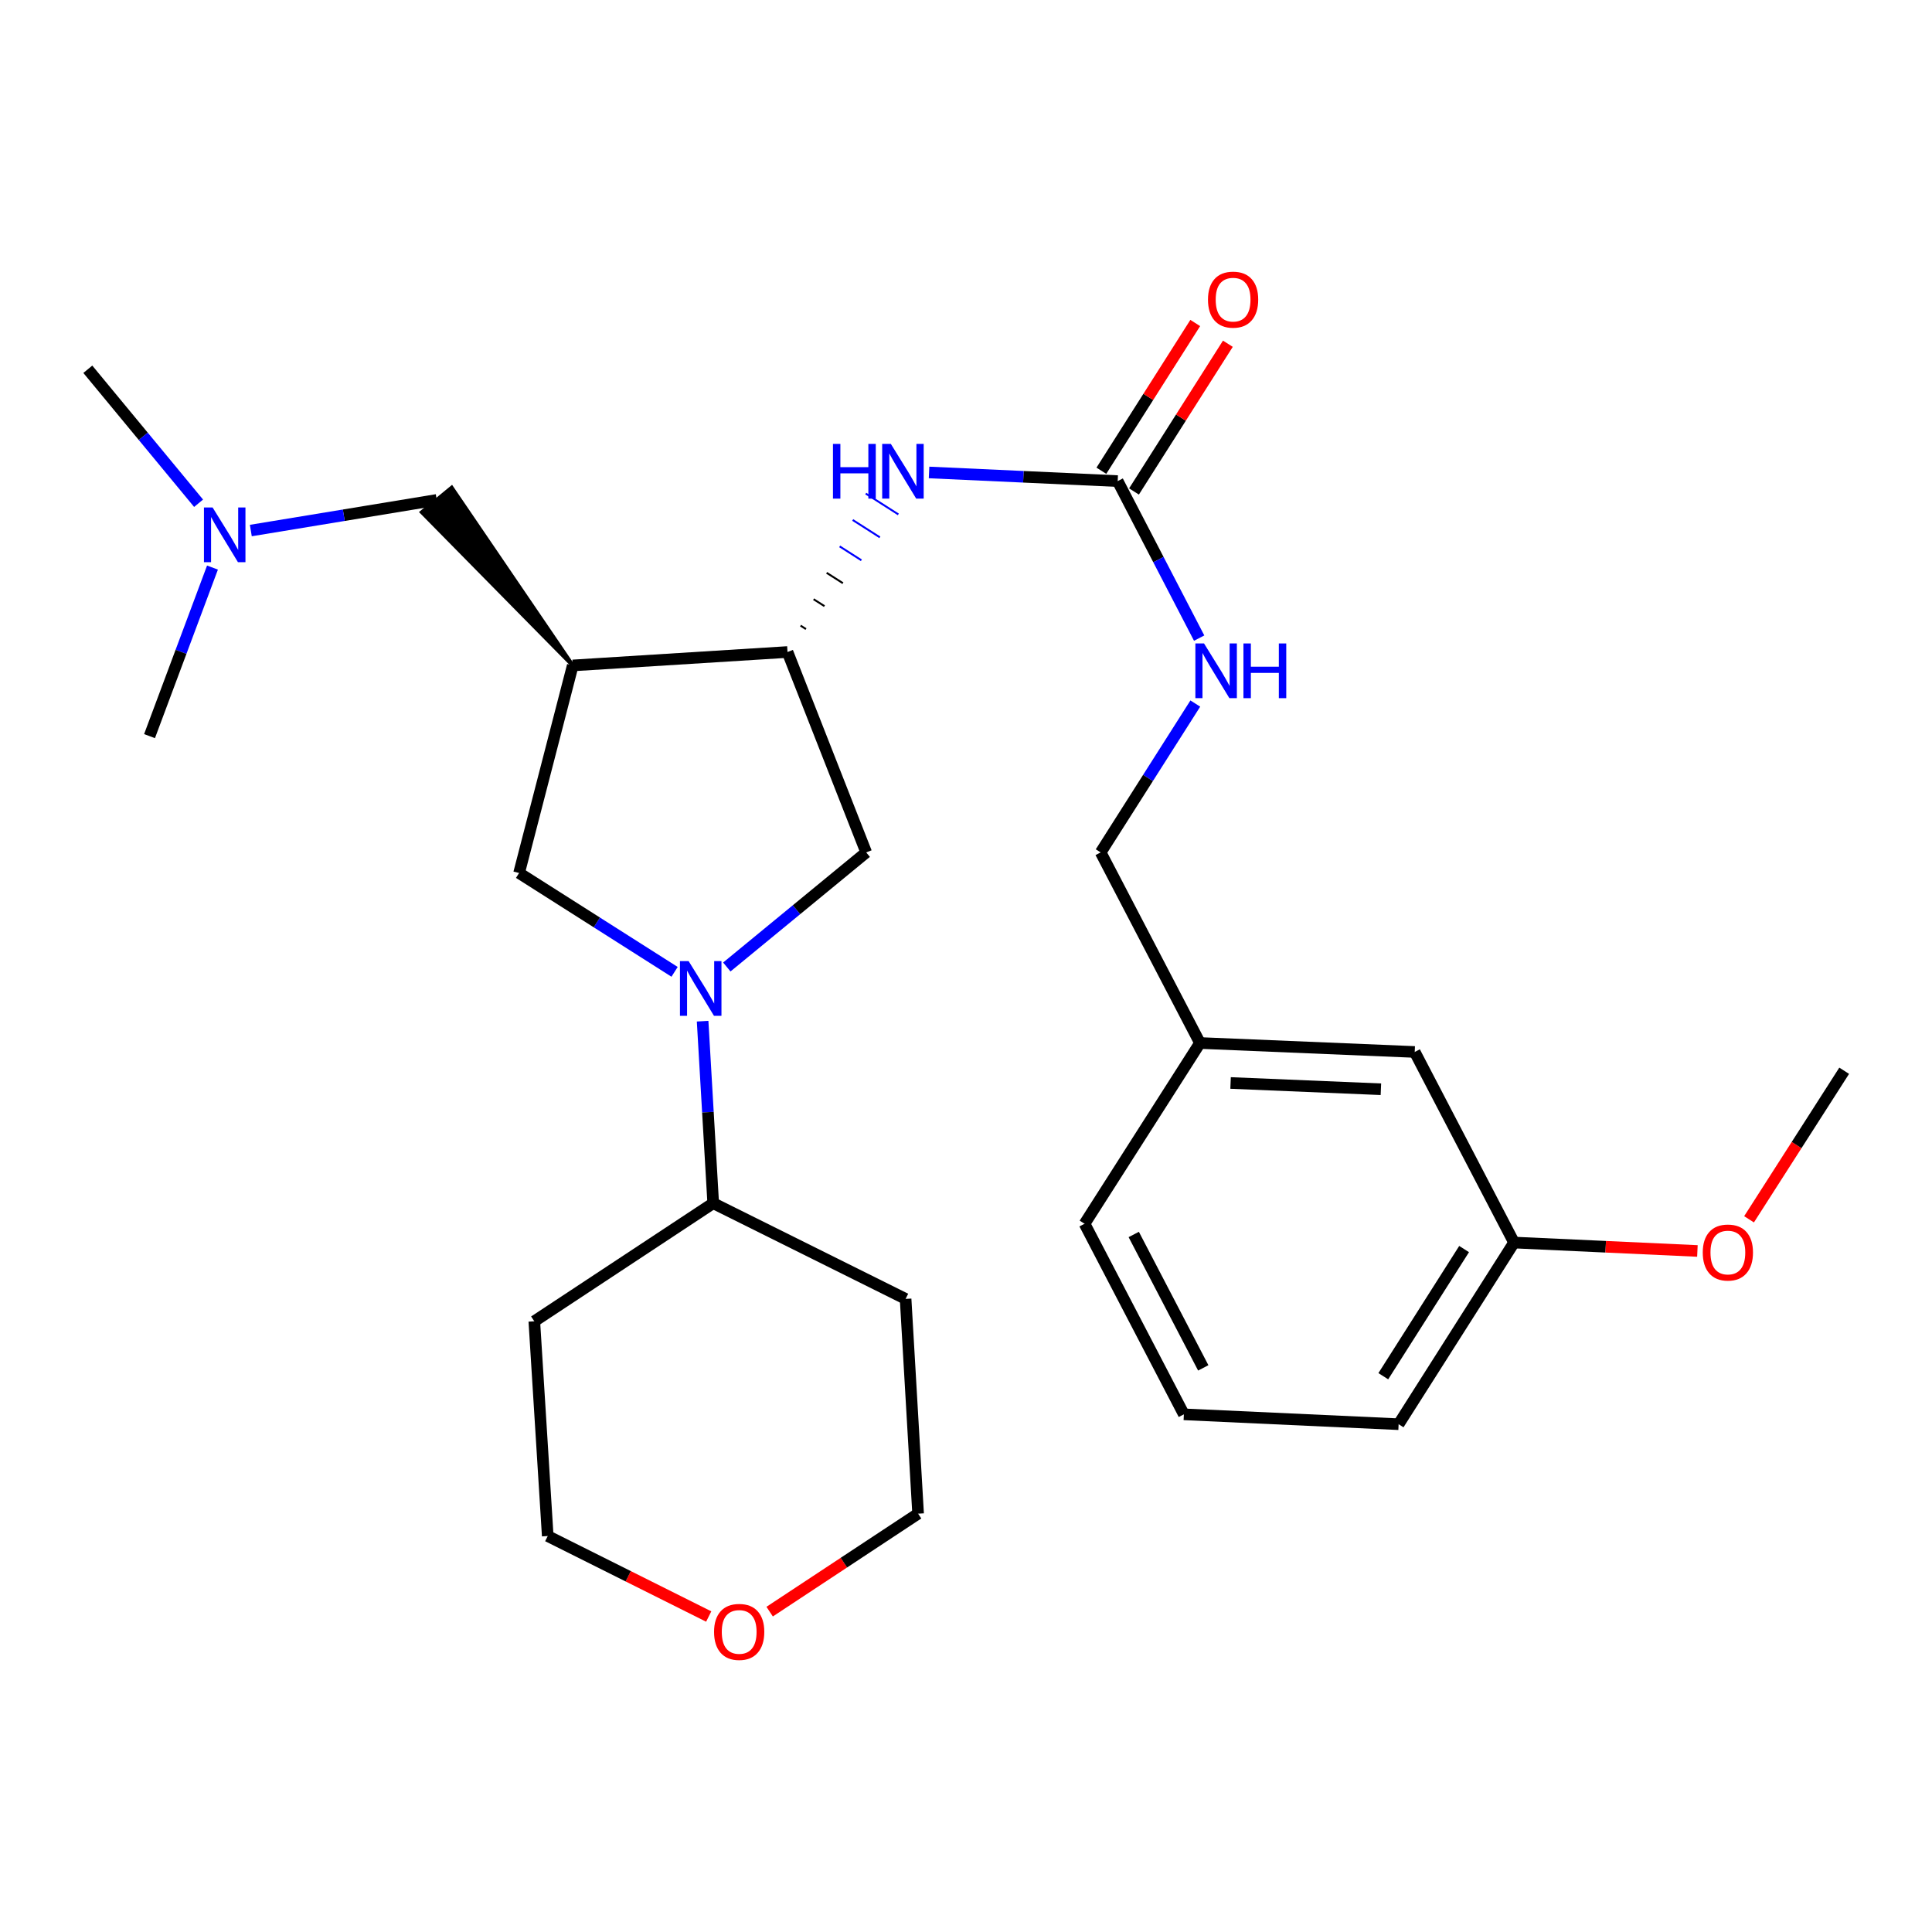 <?xml version='1.0' encoding='iso-8859-1'?>
<svg version='1.1' baseProfile='full'
              xmlns='http://www.w3.org/2000/svg'
                      xmlns:rdkit='http://www.rdkit.org/xml'
                      xmlns:xlink='http://www.w3.org/1999/xlink'
                  xml:space='preserve'
width='1000px' height='1000px' viewBox='0 0 1000 1000'>
<!-- END OF HEADER -->
<rect style='opacity:1.0;fill:#FFFFFF;stroke:none' width='1000' height='1000' x='0' y='0'> </rect>
<path class='bond-3' d='M 349.161,503.023 L 308.918,477.447' style='fill:none;fill-rule:evenodd;stroke:#0000FF;stroke-width:6px;stroke-linecap:butt;stroke-linejoin:miter;stroke-opacity:1' />
<path class='bond-3' d='M 308.918,477.447 L 268.675,451.872' style='fill:none;fill-rule:evenodd;stroke:#000000;stroke-width:6px;stroke-linecap:butt;stroke-linejoin:miter;stroke-opacity:1' />
<path class='bond-5' d='M 376.198,500.512 L 412.273,470.861' style='fill:none;fill-rule:evenodd;stroke:#0000FF;stroke-width:6px;stroke-linecap:butt;stroke-linejoin:miter;stroke-opacity:1' />
<path class='bond-5' d='M 412.273,470.861 L 448.347,441.21' style='fill:none;fill-rule:evenodd;stroke:#000000;stroke-width:6px;stroke-linecap:butt;stroke-linejoin:miter;stroke-opacity:1' />
<path class='bond-7' d='M 363.672,528.562 L 366.414,575.667' style='fill:none;fill-rule:evenodd;stroke:#0000FF;stroke-width:6px;stroke-linecap:butt;stroke-linejoin:miter;stroke-opacity:1' />
<path class='bond-7' d='M 366.414,575.667 L 369.156,622.772' style='fill:none;fill-rule:evenodd;stroke:#000000;stroke-width:6px;stroke-linecap:butt;stroke-linejoin:miter;stroke-opacity:1' />
<path class='bond-0' d='M 296.458,344.431 L 268.675,451.872' style='fill:none;fill-rule:evenodd;stroke:#000000;stroke-width:6px;stroke-linecap:butt;stroke-linejoin:miter;stroke-opacity:1' />
<path class='bond-6' d='M 296.458,344.431 L 233.792,252.406 L 218.33,265.11 Z' style='fill:#000000;fill-rule:evenodd;fill-opacity:1;stroke:#000000;stroke-width:2px;stroke-linecap:butt;stroke-linejoin:miter;stroke-opacity:1;' />
<path class='bond-27' d='M 296.458,344.431 L 407.612,337.482' style='fill:none;fill-rule:evenodd;stroke:#000000;stroke-width:6px;stroke-linecap:butt;stroke-linejoin:miter;stroke-opacity:1' />
<path class='bond-1' d='M 407.612,337.482 L 448.347,441.21' style='fill:none;fill-rule:evenodd;stroke:#000000;stroke-width:6px;stroke-linecap:butt;stroke-linejoin:miter;stroke-opacity:1' />
<path class='bond-4' d='M 417.173,325.61 L 414.362,323.815' style='fill:none;fill-rule:evenodd;stroke:#000000;stroke-width:1.0px;stroke-linecap:butt;stroke-linejoin:miter;stroke-opacity:1' />
<path class='bond-4' d='M 426.734,313.737 L 421.112,310.147' style='fill:none;fill-rule:evenodd;stroke:#000000;stroke-width:1.0px;stroke-linecap:butt;stroke-linejoin:miter;stroke-opacity:1' />
<path class='bond-4' d='M 436.294,301.865 L 427.861,296.479' style='fill:none;fill-rule:evenodd;stroke:#000000;stroke-width:1.0px;stroke-linecap:butt;stroke-linejoin:miter;stroke-opacity:1' />
<path class='bond-4' d='M 445.855,289.993 L 434.611,282.812' style='fill:none;fill-rule:evenodd;stroke:#0000FF;stroke-width:1.0px;stroke-linecap:butt;stroke-linejoin:miter;stroke-opacity:1' />
<path class='bond-4' d='M 455.416,278.12 L 441.361,269.144' style='fill:none;fill-rule:evenodd;stroke:#0000FF;stroke-width:1.0px;stroke-linecap:butt;stroke-linejoin:miter;stroke-opacity:1' />
<path class='bond-4' d='M 464.976,266.248 L 448.11,255.477' style='fill:none;fill-rule:evenodd;stroke:#0000FF;stroke-width:1.0px;stroke-linecap:butt;stroke-linejoin:miter;stroke-opacity:1' />
<path class='bond-2' d='M 578.513,249.019 L 529.697,246.783' style='fill:none;fill-rule:evenodd;stroke:#000000;stroke-width:6px;stroke-linecap:butt;stroke-linejoin:miter;stroke-opacity:1' />
<path class='bond-2' d='M 529.697,246.783 L 480.88,244.547' style='fill:none;fill-rule:evenodd;stroke:#0000FF;stroke-width:6px;stroke-linecap:butt;stroke-linejoin:miter;stroke-opacity:1' />
<path class='bond-8' d='M 578.513,249.019 L 599.598,289.652' style='fill:none;fill-rule:evenodd;stroke:#000000;stroke-width:6px;stroke-linecap:butt;stroke-linejoin:miter;stroke-opacity:1' />
<path class='bond-8' d='M 599.598,289.652 L 620.682,330.285' style='fill:none;fill-rule:evenodd;stroke:#0000FF;stroke-width:6px;stroke-linecap:butt;stroke-linejoin:miter;stroke-opacity:1' />
<path class='bond-9' d='M 586.958,254.385 L 611.252,216.152' style='fill:none;fill-rule:evenodd;stroke:#000000;stroke-width:6px;stroke-linecap:butt;stroke-linejoin:miter;stroke-opacity:1' />
<path class='bond-9' d='M 611.252,216.152 L 635.545,177.919' style='fill:none;fill-rule:evenodd;stroke:#FF0000;stroke-width:6px;stroke-linecap:butt;stroke-linejoin:miter;stroke-opacity:1' />
<path class='bond-9' d='M 570.068,243.653 L 594.361,205.42' style='fill:none;fill-rule:evenodd;stroke:#000000;stroke-width:6px;stroke-linecap:butt;stroke-linejoin:miter;stroke-opacity:1' />
<path class='bond-9' d='M 594.361,205.42 L 618.655,167.186' style='fill:none;fill-rule:evenodd;stroke:#FF0000;stroke-width:6px;stroke-linecap:butt;stroke-linejoin:miter;stroke-opacity:1' />
<path class='bond-11' d='M 226.061,258.758 L 177.945,266.683' style='fill:none;fill-rule:evenodd;stroke:#000000;stroke-width:6px;stroke-linecap:butt;stroke-linejoin:miter;stroke-opacity:1' />
<path class='bond-11' d='M 177.945,266.683 L 129.828,274.608' style='fill:none;fill-rule:evenodd;stroke:#0000FF;stroke-width:6px;stroke-linecap:butt;stroke-linejoin:miter;stroke-opacity:1' />
<path class='bond-15' d='M 369.156,622.772 L 276.557,683.897' style='fill:none;fill-rule:evenodd;stroke:#000000;stroke-width:6px;stroke-linecap:butt;stroke-linejoin:miter;stroke-opacity:1' />
<path class='bond-16' d='M 369.156,622.772 L 468.737,672.313' style='fill:none;fill-rule:evenodd;stroke:#000000;stroke-width:6px;stroke-linecap:butt;stroke-linejoin:miter;stroke-opacity:1' />
<path class='bond-12' d='M 618.691,364.155 L 594.194,402.682' style='fill:none;fill-rule:evenodd;stroke:#0000FF;stroke-width:6px;stroke-linecap:butt;stroke-linejoin:miter;stroke-opacity:1' />
<path class='bond-12' d='M 594.194,402.682 L 569.697,441.21' style='fill:none;fill-rule:evenodd;stroke:#000000;stroke-width:6px;stroke-linecap:butt;stroke-linejoin:miter;stroke-opacity:1' />
<path class='bond-10' d='M 366.828,836.708 L 325.167,815.88' style='fill:none;fill-rule:evenodd;stroke:#FF0000;stroke-width:6px;stroke-linecap:butt;stroke-linejoin:miter;stroke-opacity:1' />
<path class='bond-10' d='M 325.167,815.88 L 283.506,795.052' style='fill:none;fill-rule:evenodd;stroke:#000000;stroke-width:6px;stroke-linecap:butt;stroke-linejoin:miter;stroke-opacity:1' />
<path class='bond-28' d='M 398.372,834.181 L 436.79,808.824' style='fill:none;fill-rule:evenodd;stroke:#FF0000;stroke-width:6px;stroke-linecap:butt;stroke-linejoin:miter;stroke-opacity:1' />
<path class='bond-28' d='M 436.79,808.824 L 475.208,783.467' style='fill:none;fill-rule:evenodd;stroke:#000000;stroke-width:6px;stroke-linecap:butt;stroke-linejoin:miter;stroke-opacity:1' />
<path class='bond-24' d='M 102.787,260.481 L 74.121,225.805' style='fill:none;fill-rule:evenodd;stroke:#0000FF;stroke-width:6px;stroke-linecap:butt;stroke-linejoin:miter;stroke-opacity:1' />
<path class='bond-24' d='M 74.121,225.805 L 45.455,191.129' style='fill:none;fill-rule:evenodd;stroke:#000000;stroke-width:6px;stroke-linecap:butt;stroke-linejoin:miter;stroke-opacity:1' />
<path class='bond-25' d='M 109.98,293.776 L 93.688,337.397' style='fill:none;fill-rule:evenodd;stroke:#0000FF;stroke-width:6px;stroke-linecap:butt;stroke-linejoin:miter;stroke-opacity:1' />
<path class='bond-25' d='M 93.688,337.397 L 77.396,381.019' style='fill:none;fill-rule:evenodd;stroke:#000000;stroke-width:6px;stroke-linecap:butt;stroke-linejoin:miter;stroke-opacity:1' />
<path class='bond-14' d='M 569.697,441.21 L 621.105,539.857' style='fill:none;fill-rule:evenodd;stroke:#000000;stroke-width:6px;stroke-linecap:butt;stroke-linejoin:miter;stroke-opacity:1' />
<path class='bond-13' d='M 732.259,544.493 L 621.105,539.857' style='fill:none;fill-rule:evenodd;stroke:#000000;stroke-width:6px;stroke-linecap:butt;stroke-linejoin:miter;stroke-opacity:1' />
<path class='bond-13' d='M 714.752,563.792 L 636.944,560.547' style='fill:none;fill-rule:evenodd;stroke:#000000;stroke-width:6px;stroke-linecap:butt;stroke-linejoin:miter;stroke-opacity:1' />
<path class='bond-17' d='M 732.259,544.493 L 783.667,643.14' style='fill:none;fill-rule:evenodd;stroke:#000000;stroke-width:6px;stroke-linecap:butt;stroke-linejoin:miter;stroke-opacity:1' />
<path class='bond-22' d='M 621.105,539.857 L 561.369,633.412' style='fill:none;fill-rule:evenodd;stroke:#000000;stroke-width:6px;stroke-linecap:butt;stroke-linejoin:miter;stroke-opacity:1' />
<path class='bond-20' d='M 276.557,683.897 L 283.506,795.052' style='fill:none;fill-rule:evenodd;stroke:#000000;stroke-width:6px;stroke-linecap:butt;stroke-linejoin:miter;stroke-opacity:1' />
<path class='bond-19' d='M 468.737,672.313 L 475.208,783.467' style='fill:none;fill-rule:evenodd;stroke:#000000;stroke-width:6px;stroke-linecap:butt;stroke-linejoin:miter;stroke-opacity:1' />
<path class='bond-18' d='M 783.667,643.14 L 831.12,645.318' style='fill:none;fill-rule:evenodd;stroke:#000000;stroke-width:6px;stroke-linecap:butt;stroke-linejoin:miter;stroke-opacity:1' />
<path class='bond-18' d='M 831.12,645.318 L 878.574,647.497' style='fill:none;fill-rule:evenodd;stroke:#FF0000;stroke-width:6px;stroke-linecap:butt;stroke-linejoin:miter;stroke-opacity:1' />
<path class='bond-29' d='M 783.667,643.14 L 723.921,737.162' style='fill:none;fill-rule:evenodd;stroke:#000000;stroke-width:6px;stroke-linecap:butt;stroke-linejoin:miter;stroke-opacity:1' />
<path class='bond-29' d='M 757.815,646.51 L 715.993,712.326' style='fill:none;fill-rule:evenodd;stroke:#000000;stroke-width:6px;stroke-linecap:butt;stroke-linejoin:miter;stroke-opacity:1' />
<path class='bond-26' d='M 905.302,631.11 L 929.924,592.666' style='fill:none;fill-rule:evenodd;stroke:#FF0000;stroke-width:6px;stroke-linecap:butt;stroke-linejoin:miter;stroke-opacity:1' />
<path class='bond-26' d='M 929.924,592.666 L 954.545,554.221' style='fill:none;fill-rule:evenodd;stroke:#000000;stroke-width:6px;stroke-linecap:butt;stroke-linejoin:miter;stroke-opacity:1' />
<path class='bond-21' d='M 612.766,732.059 L 561.369,633.412' style='fill:none;fill-rule:evenodd;stroke:#000000;stroke-width:6px;stroke-linecap:butt;stroke-linejoin:miter;stroke-opacity:1' />
<path class='bond-21' d='M 622.804,708.015 L 586.826,638.962' style='fill:none;fill-rule:evenodd;stroke:#000000;stroke-width:6px;stroke-linecap:butt;stroke-linejoin:miter;stroke-opacity:1' />
<path class='bond-23' d='M 612.766,732.059 L 723.921,737.162' style='fill:none;fill-rule:evenodd;stroke:#000000;stroke-width:6px;stroke-linecap:butt;stroke-linejoin:miter;stroke-opacity:1' />
<path  class='atom-0' d='M 356.426 497.458
L 365.706 512.458
Q 366.626 513.938, 368.106 516.618
Q 369.586 519.298, 369.666 519.458
L 369.666 497.458
L 373.426 497.458
L 373.426 525.778
L 369.546 525.778
L 359.586 509.378
Q 358.426 507.458, 357.186 505.258
Q 355.986 503.058, 355.626 502.378
L 355.626 525.778
L 351.946 525.778
L 351.946 497.458
L 356.426 497.458
' fill='#0000FF'/>
<path  class='atom-5' d='M 431.139 229.767
L 434.979 229.767
L 434.979 241.807
L 449.459 241.807
L 449.459 229.767
L 453.299 229.767
L 453.299 258.087
L 449.459 258.087
L 449.459 245.007
L 434.979 245.007
L 434.979 258.087
L 431.139 258.087
L 431.139 229.767
' fill='#0000FF'/>
<path  class='atom-5' d='M 461.099 229.767
L 470.379 244.767
Q 471.299 246.247, 472.779 248.927
Q 474.259 251.607, 474.339 251.767
L 474.339 229.767
L 478.099 229.767
L 478.099 258.087
L 474.219 258.087
L 464.259 241.687
Q 463.099 239.767, 461.859 237.567
Q 460.659 235.367, 460.299 234.687
L 460.299 258.087
L 456.619 258.087
L 456.619 229.767
L 461.099 229.767
' fill='#0000FF'/>
<path  class='atom-9' d='M 623.205 333.05
L 632.485 348.05
Q 633.405 349.53, 634.885 352.21
Q 636.365 354.89, 636.445 355.05
L 636.445 333.05
L 640.205 333.05
L 640.205 361.37
L 636.325 361.37
L 626.365 344.97
Q 625.205 343.05, 623.965 340.85
Q 622.765 338.65, 622.405 337.97
L 622.405 361.37
L 618.725 361.37
L 618.725 333.05
L 623.205 333.05
' fill='#0000FF'/>
<path  class='atom-9' d='M 643.605 333.05
L 647.445 333.05
L 647.445 345.09
L 661.925 345.09
L 661.925 333.05
L 665.765 333.05
L 665.765 361.37
L 661.925 361.37
L 661.925 348.29
L 647.445 348.29
L 647.445 361.37
L 643.605 361.37
L 643.605 333.05
' fill='#0000FF'/>
<path  class='atom-10' d='M 625.248 155.088
Q 625.248 148.288, 628.608 144.488
Q 631.968 140.688, 638.248 140.688
Q 644.528 140.688, 647.888 144.488
Q 651.248 148.288, 651.248 155.088
Q 651.248 161.968, 647.848 165.888
Q 644.448 169.768, 638.248 169.768
Q 632.008 169.768, 628.608 165.888
Q 625.248 162.008, 625.248 155.088
M 638.248 166.568
Q 642.568 166.568, 644.888 163.688
Q 647.248 160.768, 647.248 155.088
Q 647.248 149.528, 644.888 146.728
Q 642.568 143.888, 638.248 143.888
Q 633.928 143.888, 631.568 146.688
Q 629.248 149.488, 629.248 155.088
Q 629.248 160.808, 631.568 163.688
Q 633.928 166.568, 638.248 166.568
' fill='#FF0000'/>
<path  class='atom-11' d='M 369.598 844.672
Q 369.598 837.872, 372.958 834.072
Q 376.318 830.272, 382.598 830.272
Q 388.878 830.272, 392.238 834.072
Q 395.598 837.872, 395.598 844.672
Q 395.598 851.552, 392.198 855.472
Q 388.798 859.352, 382.598 859.352
Q 376.358 859.352, 372.958 855.472
Q 369.598 851.592, 369.598 844.672
M 382.598 856.152
Q 386.918 856.152, 389.238 853.272
Q 391.598 850.352, 391.598 844.672
Q 391.598 839.112, 389.238 836.312
Q 386.918 833.472, 382.598 833.472
Q 378.278 833.472, 375.918 836.272
Q 373.598 839.072, 373.598 844.672
Q 373.598 850.392, 375.918 853.272
Q 378.278 856.152, 382.598 856.152
' fill='#FF0000'/>
<path  class='atom-12' d='M 110.047 262.675
L 119.327 277.675
Q 120.247 279.155, 121.727 281.835
Q 123.207 284.515, 123.287 284.675
L 123.287 262.675
L 127.047 262.675
L 127.047 290.995
L 123.167 290.995
L 113.207 274.595
Q 112.047 272.675, 110.807 270.475
Q 109.607 268.275, 109.247 267.595
L 109.247 290.995
L 105.567 290.995
L 105.567 262.675
L 110.047 262.675
' fill='#0000FF'/>
<path  class='atom-19' d='M 881.343 648.301
Q 881.343 641.501, 884.703 637.701
Q 888.063 633.901, 894.343 633.901
Q 900.623 633.901, 903.983 637.701
Q 907.343 641.501, 907.343 648.301
Q 907.343 655.181, 903.943 659.101
Q 900.543 662.981, 894.343 662.981
Q 888.103 662.981, 884.703 659.101
Q 881.343 655.221, 881.343 648.301
M 894.343 659.781
Q 898.663 659.781, 900.983 656.901
Q 903.343 653.981, 903.343 648.301
Q 903.343 642.741, 900.983 639.941
Q 898.663 637.101, 894.343 637.101
Q 890.023 637.101, 887.663 639.901
Q 885.343 642.701, 885.343 648.301
Q 885.343 654.021, 887.663 656.901
Q 890.023 659.781, 894.343 659.781
' fill='#FF0000'/>
</svg>
